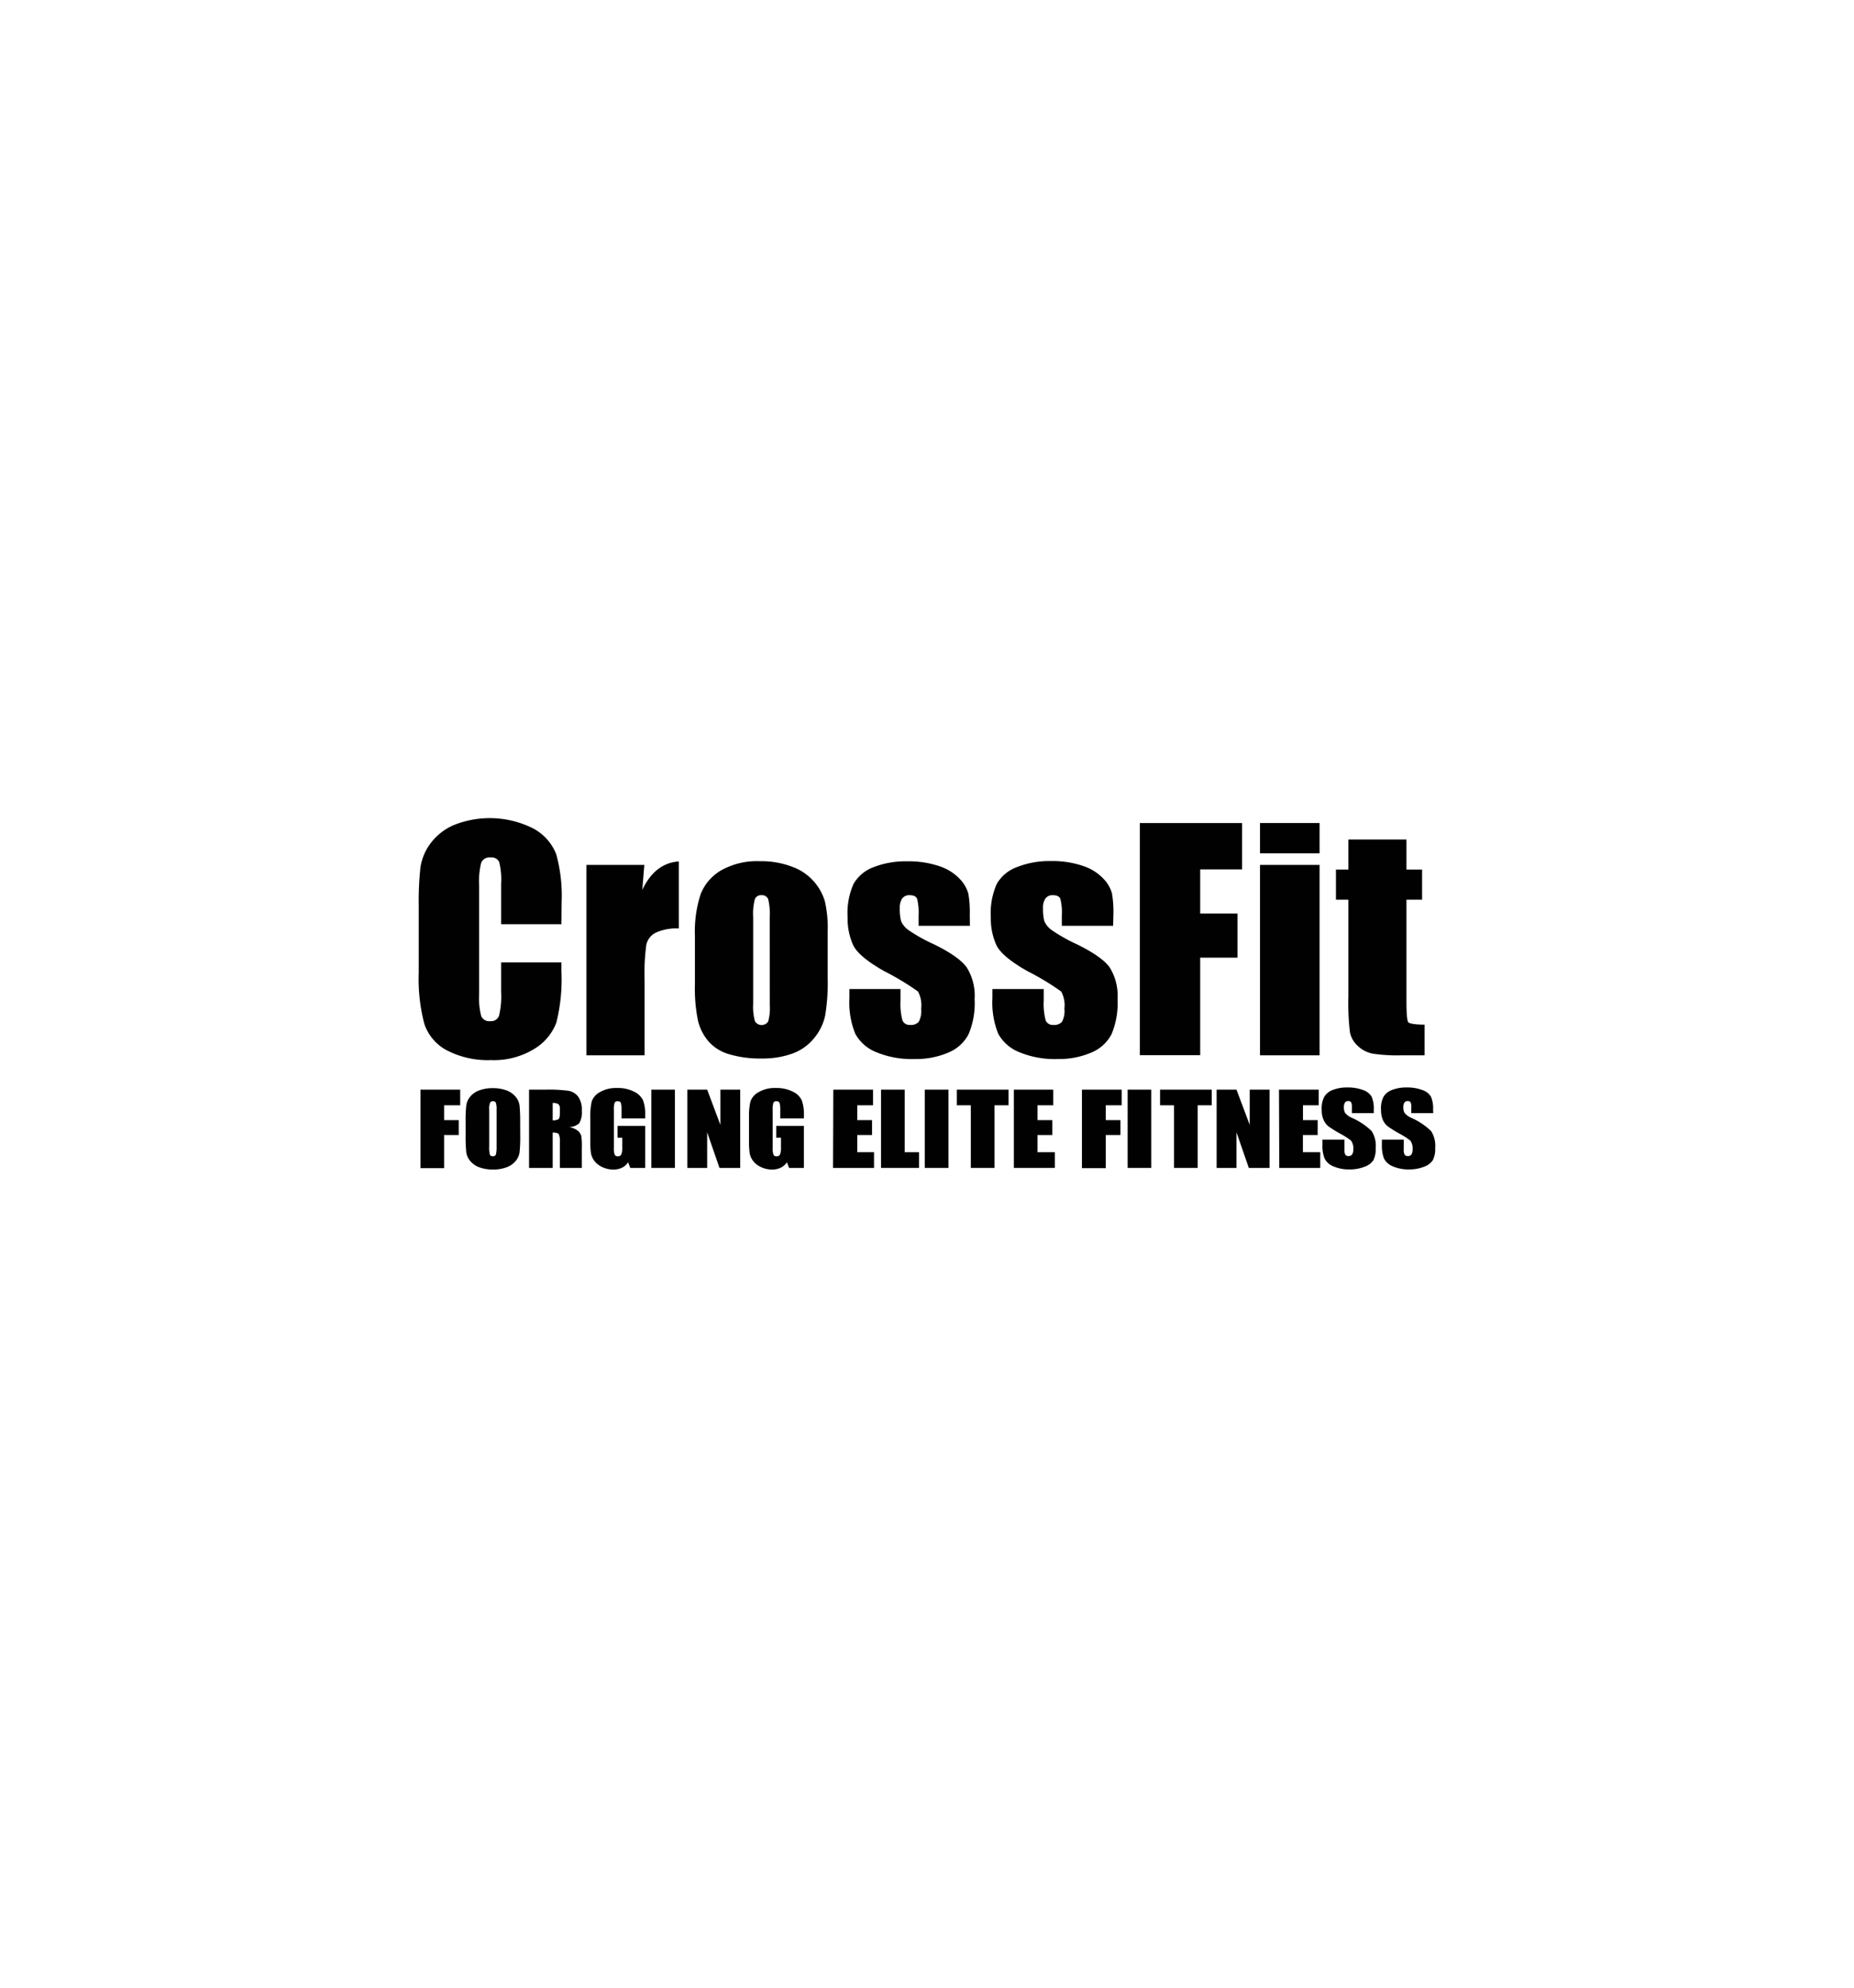 <svg id="Layer_1" data-name="Layer 1" xmlns="http://www.w3.org/2000/svg" viewBox="0 0 280 300"><defs><style>.cls-1{fill:#010101;}</style></defs><title>crossfit logo</title><path class="cls-1" d="M84.79,139.49H75.68v-6.1a10.6,10.6,0,0,0-.3-3.31,1.24,1.24,0,0,0-1.28-.66,1.34,1.34,0,0,0-1.43.8,11.78,11.78,0,0,0-.31,3.46V150a11.07,11.07,0,0,0,.31,3.34,1.29,1.29,0,0,0,1.36.78,1.27,1.27,0,0,0,1.33-.79,12.59,12.59,0,0,0,.32-3.66v-4.41h9.11v1.36a26.75,26.75,0,0,1-.77,7.73,7.91,7.91,0,0,1-3.4,4A11.63,11.63,0,0,1,74.14,160a13.45,13.45,0,0,1-6.61-1.45,7.06,7.06,0,0,1-3.44-4,26.41,26.41,0,0,1-.85-7.72V136.59a46.32,46.32,0,0,1,.26-5.69,8,8,0,0,1,1.55-3.65,8.6,8.6,0,0,1,3.58-2.76,14.59,14.59,0,0,1,11.9.55A7.5,7.5,0,0,1,84,128.92a23.37,23.37,0,0,1,.82,7.24Z"/><path class="cls-1" d="M97.31,130.54,97,134.32c1.27-2.7,3.11-4.14,5.52-4.3v10.12a7.37,7.37,0,0,0-3.53.65,2.69,2.69,0,0,0-1.38,1.81,31.61,31.61,0,0,0-.26,5.34v11.34H88.56V130.54Z"/><path class="cls-1" d="M125,140.64v7a29.62,29.62,0,0,1-.39,5.68,7.89,7.89,0,0,1-1.67,3.38,7.49,7.49,0,0,1-3.28,2.32,13.29,13.29,0,0,1-4.6.74,16.36,16.36,0,0,1-4.92-.64,6.6,6.6,0,0,1-3.12-1.92,7.59,7.59,0,0,1-1.6-3.12,24,24,0,0,1-.47-5.49v-7.37a18.16,18.16,0,0,1,.86-6.25,7.19,7.19,0,0,1,3.12-3.62,11,11,0,0,1,5.76-1.37,13.24,13.24,0,0,1,5.06.88,7.95,7.95,0,0,1,4.83,5.19A18.15,18.15,0,0,1,125,140.64Zm-8.75-2.17a9.46,9.46,0,0,0-.24-2.78,1,1,0,0,0-1-.58,1,1,0,0,0-1,.58,8.56,8.56,0,0,0-.26,2.78v13a8.23,8.23,0,0,0,.26,2.66,1.18,1.18,0,0,0,2,.05,7.17,7.17,0,0,0,.25-2.42Z"/><path class="cls-1" d="M146.48,139.73h-7.75v-1.56a8.4,8.4,0,0,0-.23-2.53c-.15-.35-.53-.53-1.13-.53a1.32,1.32,0,0,0-1.11.49,2.45,2.45,0,0,0-.37,1.46,7,7,0,0,0,.19,1.94,3.13,3.13,0,0,0,1.1,1.36A24.44,24.44,0,0,0,141,142.5q3.81,1.86,5,3.51a8.05,8.05,0,0,1,1.19,4.78,12,12,0,0,1-.91,5.3,6,6,0,0,1-3,2.75,12.44,12.44,0,0,1-5.14,1,14,14,0,0,1-5.71-1,6.23,6.23,0,0,1-3.26-2.81,12.56,12.56,0,0,1-.89-5.37v-1.39H136V151a9.72,9.72,0,0,0,.29,3,1.14,1.14,0,0,0,1.16.69,1.58,1.58,0,0,0,1.3-.46,3.54,3.54,0,0,0,.37-2,4.36,4.36,0,0,0-.48-2.58,39.64,39.64,0,0,0-5.09-3.07q-3.85-2.17-4.7-3.93a9.71,9.71,0,0,1-.84-4.2,10.78,10.78,0,0,1,.91-5.07,5.87,5.87,0,0,1,3.08-2.53A13.37,13.37,0,0,1,137,130a14.42,14.42,0,0,1,4.86.73,7.4,7.4,0,0,1,3.08,1.92,5.26,5.26,0,0,1,1.3,2.21,16.21,16.21,0,0,1,.22,3.18Z"/><path class="cls-1" d="M168.11,139.73h-7.75v-1.56a8.07,8.07,0,0,0-.23-2.53c-.15-.35-.53-.53-1.13-.53a1.33,1.33,0,0,0-1.11.49,2.45,2.45,0,0,0-.37,1.46,7.46,7.46,0,0,0,.19,1.94,3.13,3.13,0,0,0,1.1,1.36,25,25,0,0,0,3.78,2.14q3.81,1.86,5,3.51a8.13,8.13,0,0,1,1.19,4.78,12.16,12.16,0,0,1-.91,5.3,6,6,0,0,1-3,2.75,12.44,12.44,0,0,1-5.14,1,14.07,14.07,0,0,1-5.71-1,6.27,6.27,0,0,1-3.26-2.81,12.58,12.58,0,0,1-.88-5.37v-1.39h7.75V151a9.72,9.72,0,0,0,.29,3,1.14,1.14,0,0,0,1.16.69,1.58,1.58,0,0,0,1.3-.46,3.45,3.45,0,0,0,.37-2,4.36,4.36,0,0,0-.48-2.58,39.64,39.64,0,0,0-5.09-3.07c-2.57-1.45-4.13-2.76-4.7-3.93a9.71,9.71,0,0,1-.84-4.2,10.78,10.78,0,0,1,.91-5.07,5.87,5.87,0,0,1,3.08-2.53,13.37,13.37,0,0,1,5.06-.89,14.38,14.38,0,0,1,4.86.73,7.4,7.4,0,0,1,3.08,1.92,5.15,5.15,0,0,1,1.3,2.21,16.21,16.21,0,0,1,.22,3.18Z"/><path class="cls-1" d="M172.14,124.22h15.44v7h-6.32v6.65h5.63v6.67h-5.63v14.72h-9.12Z"/><path class="cls-1" d="M199.29,124.22v4.57h-9v-4.57Zm0,6.32v28.74h-9V130.54Z"/><path class="cls-1" d="M212.41,126.71v4.53h2.36v4.55h-2.36v15.37c0,1.89.1,3,.3,3.16s1,.33,2.43.33v4.63h-3.53a24.71,24.71,0,0,1-4.26-.25,4.47,4.47,0,0,1-2.26-1.14,3.83,3.83,0,0,1-1.21-2.06,36.23,36.23,0,0,1-.24-5.45V135.79h-1.88v-4.55h1.88v-4.53Z"/><path class="cls-1" d="M63.5,164.46h6v2.36H67.07v2.24h2.21v2.25H67.07v5H63.5Z"/><path class="cls-1" d="M78.57,171.37a23.15,23.15,0,0,1-.1,2.52,2.67,2.67,0,0,1-.61,1.36,3.21,3.21,0,0,1-1.39.94,5.72,5.72,0,0,1-2,.33,6,6,0,0,1-2-.31,3.29,3.29,0,0,1-1.41-.93,2.64,2.64,0,0,1-.64-1.35,23.63,23.63,0,0,1-.1-2.56v-2a21,21,0,0,1,.1-2.52,2.59,2.59,0,0,1,.61-1.35,3.23,3.23,0,0,1,1.38-.94,5.82,5.82,0,0,1,2-.33,6.14,6.14,0,0,1,2,.31,3.35,3.35,0,0,1,1.41.93,2.64,2.64,0,0,1,.64,1.35,23.55,23.55,0,0,1,.1,2.55ZM75,167.49a3.15,3.15,0,0,0-.11-1.05.43.43,0,0,0-.43-.23.5.5,0,0,0-.43.19,2.25,2.25,0,0,0-.15,1.09V173a4.47,4.47,0,0,0,.1,1.27q.09.24.45.24a.44.44,0,0,0,.47-.28,5.42,5.42,0,0,0,.1-1.32Z"/><path class="cls-1" d="M79.9,164.46h2.52a22.44,22.44,0,0,1,3.42.17,2.37,2.37,0,0,1,1.46.86,3.4,3.4,0,0,1,.57,2.19,3.11,3.11,0,0,1-.4,1.86,2.33,2.33,0,0,1-1.57.57,2.83,2.83,0,0,1,1.42.6,1.71,1.71,0,0,1,.46.7,9.3,9.3,0,0,1,.09,1.74v3.12H84.55v-3.93a2.44,2.44,0,0,0-.17-1.17c-.12-.15-.42-.23-.91-.23v5.33H79.9Zm3.57,2v2.63a1.69,1.69,0,0,0,.84-.15c.16-.09.24-.4.24-.92v-.65a.89.89,0,0,0-.23-.73A1.47,1.47,0,0,0,83.47,166.48Z"/><path class="cls-1" d="M97.44,168.81H93.87v-1.07a5,5,0,0,0-.1-1.27.47.47,0,0,0-.49-.26.46.46,0,0,0-.45.22,3.06,3.06,0,0,0-.12,1.12v5.67a2.93,2.93,0,0,0,.12,1.05.49.49,0,0,0,.48.25.54.54,0,0,0,.53-.29,3,3,0,0,0,.14-1.11v-1.4h-.72v-1.79h4.18v6.34H95.19l-.33-.85a2.26,2.26,0,0,1-.92.82,2.94,2.94,0,0,1-1.31.28,3.83,3.83,0,0,1-1.68-.38,3.1,3.1,0,0,1-1.19-.93,2.78,2.78,0,0,1-.51-1.16,11.91,11.91,0,0,1-.1-1.83v-3.51a10.15,10.15,0,0,1,.21-2.45,2.55,2.55,0,0,1,1.21-1.41,4.84,4.84,0,0,1,2.6-.64,5.41,5.41,0,0,1,2.6.56,2.81,2.81,0,0,1,1.35,1.31,6.06,6.06,0,0,1,.32,2.22Z"/><path class="cls-1" d="M101.93,164.46v11.81H98.37V164.46Z"/><path class="cls-1" d="M111.79,164.46v11.81h-3.13l-1.86-5.37v5.37h-3V164.46h3l2,5.32v-5.32Z"/><path class="cls-1" d="M121.41,168.81h-3.57v-1.07a4.52,4.52,0,0,0-.1-1.27.47.47,0,0,0-.49-.26.44.44,0,0,0-.44.22,3.06,3.06,0,0,0-.12,1.12v5.67a2.93,2.93,0,0,0,.12,1.05.46.46,0,0,0,.47.25.53.53,0,0,0,.53-.29,3,3,0,0,0,.14-1.11v-1.4h-.72v-1.79h4.18v6.34h-2.24l-.33-.85a2.28,2.28,0,0,1-.93.82,2.94,2.94,0,0,1-1.31.28,3.83,3.83,0,0,1-1.68-.38,3.1,3.1,0,0,1-1.19-.93,2.78,2.78,0,0,1-.51-1.16,11.91,11.91,0,0,1-.1-1.83v-3.51a10.15,10.15,0,0,1,.21-2.45,2.58,2.58,0,0,1,1.22-1.41,4.8,4.8,0,0,1,2.59-.64,5.48,5.48,0,0,1,2.61.56,2.74,2.74,0,0,1,1.34,1.31,6.06,6.06,0,0,1,.32,2.22Z"/><path class="cls-1" d="M125.85,164.46h6v2.36h-2.38v2.24h2.23v2.25h-2.23v2.59H132v2.37h-6.19Z"/><path class="cls-1" d="M136.63,164.46v9.44h2.17v2.37h-5.74V164.46Z"/><path class="cls-1" d="M143.24,164.46v11.81h-3.57V164.46Z"/><path class="cls-1" d="M152.31,164.46v2.36h-2.12v9.45h-3.57v-9.45h-2.11v-2.36Z"/><path class="cls-1" d="M153.12,164.46h5.95v2.36h-2.38v2.24h2.23v2.25h-2.23v2.59h2.62v2.37h-6.19Z"/><path class="cls-1" d="M163.4,164.46h6v2.36H167v2.24h2.21v2.25H167v5H163.4Z"/><path class="cls-1" d="M173.87,164.46v11.81H170.3V164.46Z"/><path class="cls-1" d="M183,164.46v2.36h-2.12v9.45h-3.57v-9.45h-2.11v-2.36Z"/><path class="cls-1" d="M191.73,164.46v11.81H188.6l-1.86-5.37v5.37h-3V164.46h3l2,5.32v-5.32Z"/><path class="cls-1" d="M193.16,164.46h6v2.36h-2.38v2.24H199v2.25h-2.23v2.59h2.62v2.37h-6.19Z"/><path class="cls-1" d="M207.48,168h-3.31v-.87a1.54,1.54,0,0,0-.13-.78.5.5,0,0,0-.42-.17.57.57,0,0,0-.49.23,1.15,1.15,0,0,0-.17.68,1.73,1.73,0,0,0,.19.89,2.67,2.67,0,0,0,1,.73,10,10,0,0,1,3,2,4.09,4.09,0,0,1,.62,2.52,4,4,0,0,1-.34,1.86,2.62,2.62,0,0,1-1.33,1,6,6,0,0,1-2.29.41,5.85,5.85,0,0,1-2.45-.47,2.48,2.48,0,0,1-1.32-1.19,5.26,5.26,0,0,1-.32-2.05V172h3.32v1.43a1.71,1.71,0,0,0,.14.86.59.59,0,0,0,.49.19.6.6,0,0,0,.53-.24,1.19,1.19,0,0,0,.18-.72,2,2,0,0,0-.33-1.36,10.64,10.64,0,0,0-1.67-1.07,19.41,19.41,0,0,1-1.77-1.1,2.72,2.72,0,0,1-.71-.95,3.66,3.66,0,0,1-.29-1.55,3.75,3.75,0,0,1,.41-2,2.58,2.58,0,0,1,1.3-1,5.83,5.83,0,0,1,2.17-.36,6.46,6.46,0,0,1,2.37.39,2.39,2.39,0,0,1,1.29,1,4.4,4.4,0,0,1,.32,2Z"/><path class="cls-1" d="M216.46,168h-3.32v-.87a1.57,1.57,0,0,0-.12-.78.52.52,0,0,0-.43-.17.56.56,0,0,0-.48.23,1.15,1.15,0,0,0-.17.68,1.64,1.64,0,0,0,.19.89,2.61,2.61,0,0,0,1,.73,10.24,10.24,0,0,1,3,2,4.09,4.09,0,0,1,.62,2.52,3.85,3.85,0,0,1-.35,1.86,2.59,2.59,0,0,1-1.32,1,6,6,0,0,1-2.29.41,5.85,5.85,0,0,1-2.45-.47,2.51,2.51,0,0,1-1.33-1.19,5.48,5.48,0,0,1-.31-2.05V172H212v1.43a1.61,1.61,0,0,0,.14.86.58.58,0,0,0,.49.19.6.6,0,0,0,.53-.24,1.2,1.2,0,0,0,.17-.72,2,2,0,0,0-.33-1.36,9.7,9.7,0,0,0-1.67-1.07,20.31,20.31,0,0,1-1.76-1.1,2.63,2.63,0,0,1-.72-.95,3.84,3.84,0,0,1-.28-1.55,3.76,3.76,0,0,1,.4-2,2.62,2.62,0,0,1,1.3-1,5.87,5.87,0,0,1,2.17-.36,6.39,6.39,0,0,1,2.37.39,2.38,2.38,0,0,1,1.3,1,4.54,4.54,0,0,1,.32,2Z"/></svg>